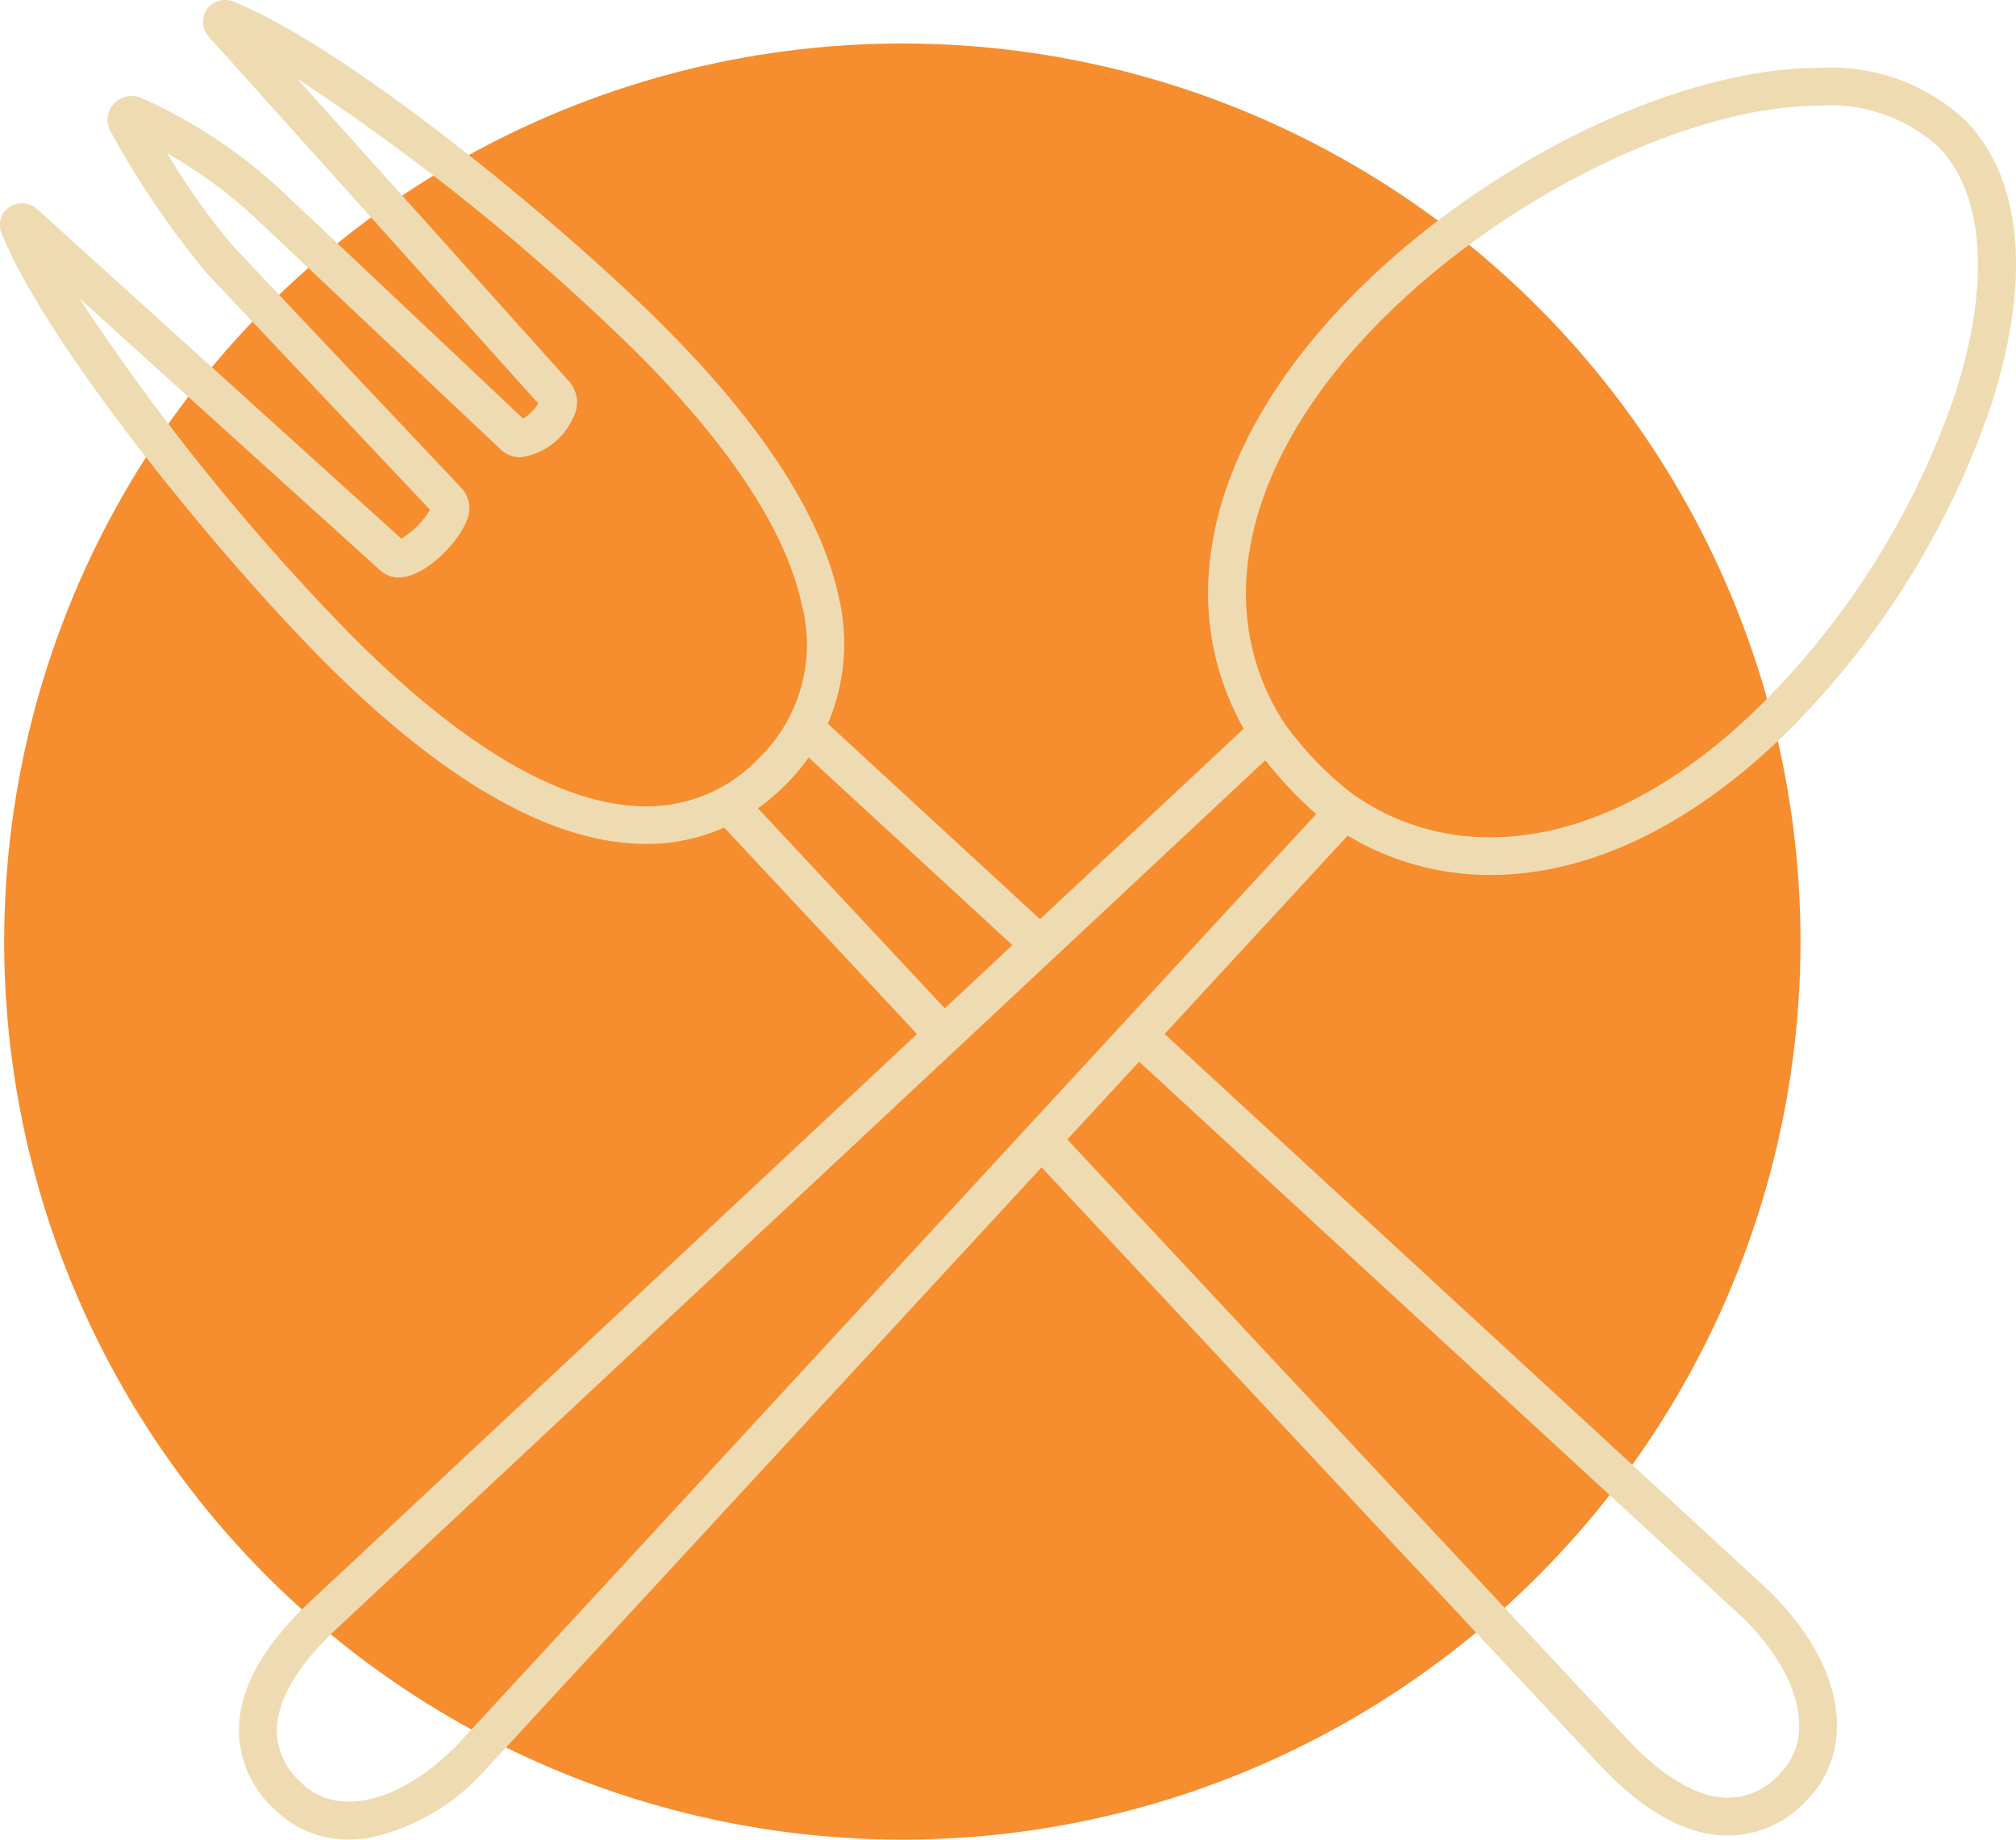<svg xmlns="http://www.w3.org/2000/svg" width="95.395" height="87.058" viewBox="0 0 95.395 87.058"><defs><style>.a{fill:#f68d2e;}.b{fill:#efdbb2;}</style></defs><g transform="translate(-733.802 -3588.942)"><circle class="a" cx="42.5" cy="42.5" r="42.5" transform="translate(734 3591)"/><g transform="translate(-493.404 2744.274)"><g transform="translate(1227.206 844.668)"><path class="b" d="M1276.493,899.912l26.333,28.2c2.1,2.261,4.161,3.414,6.129,3.424h.028a5.069,5.069,0,0,0,3.718-1.676c2.022-2.022,2.274-5.854-1.75-9.878L1282.315,893.6l8.662-9.387a13.045,13.045,0,0,0,6.741,1.863h0c4.77,0,9.706-2.412,14.269-6.977a40.09,40.09,0,0,0,9.432-15.238c1.932-5.986,1.484-10.8-1.262-13.543a9.307,9.307,0,0,0-6.858-2.438c-6.663,0-15.68,4.362-21.924,10.606-6.837,6.837-8.793,14.482-5.319,20.667l-9.638,9.014-10.039-9.249a9.628,9.628,0,0,0,.507-6.036c-.827-3.818-3.619-8.127-8.3-12.806-4.9-4.9-14.962-13.177-20.353-15.34a1.049,1.049,0,0,0-1.33.532,1.066,1.066,0,0,0,.183,1.14l15.586,17.349a2.073,2.073,0,0,1-.712.722l-11.29-10.656a24.056,24.056,0,0,0-6.771-4.517,1.161,1.161,0,0,0-1.45.461,1.139,1.139,0,0,0,0,1.148,42.976,42.976,0,0,0,4.52,6.661l10.587,11.218a4.109,4.109,0,0,1-1.358,1.367l-17.246-15.607a1.078,1.078,0,0,0-1.576.176,1.028,1.028,0,0,0-.1.964c2.164,5.392,10.443,15.456,15.337,20.352,5.68,5.68,10.783,8.56,15.167,8.56a8.952,8.952,0,0,0,3.694-.775l9.125,9.772-28.663,26.808c-2.261,2.1-3.413,4.161-3.424,6.129a5.072,5.072,0,0,0,1.677,3.747,4.9,4.9,0,0,0,3.535,1.434,6.135,6.135,0,0,0,1-.084,10.257,10.257,0,0,0,5.344-3.1Zm-35.05,29.1a3.3,3.3,0,0,1-1.136-2.457c.007-1.434.995-3.1,2.855-4.832l43.918-41.076a19.2,19.2,0,0,0,2.407,2.547l-40.7,44.11C1246.078,930.01,1243.134,930.7,1241.443,929.012Zm2.44-54.227a106.243,106.243,0,0,1-12.927-16.007l14.2,12.845a1.3,1.3,0,0,0,.927.373c1.191,0,2.739-1.573,3.162-2.593a1.425,1.425,0,0,0-.2-1.635l-10.773-11.416a30.5,30.5,0,0,1-3.143-4.424,22.514,22.514,0,0,1,4.315,3.2l11.424,10.782a1.384,1.384,0,0,0,.988.4,3.206,3.206,0,0,0,2.49-1.924,1.485,1.485,0,0,0-.214-1.673L1241.26,848.38a106.057,106.057,0,0,1,16.065,12.963c4.433,4.433,7.063,8.444,7.816,11.921a7.5,7.5,0,0,1-2.04,7.3,7.308,7.308,0,0,1-5.314,2.263C1253.893,882.822,1249.216,880.119,1243.883,874.786Zm20.481,7.039a10.162,10.162,0,0,0,1.106-1.309l9.641,8.88-3.2,2.991-8.842-9.468A10.589,10.589,0,0,0,1264.364,881.825Zm48.936-32.153a7.606,7.606,0,0,1,5.593,1.913c2.215,2.216,2.516,6.491.825,11.731a38.218,38.218,0,0,1-8.994,14.521c-4.223,4.222-8.719,6.455-13.006,6.454a11.1,11.1,0,0,1-6.431-1.995l-.055-.035a16.093,16.093,0,0,1-3.265-3.385c-3.545-5.5-1.8-12.652,4.673-19.124C1298.482,853.912,1307.171,849.671,1313.3,849.671Zm-4.334,80.075c-1.434-.009-3.1-.995-4.832-2.855l-26.425-28.3,3.4-3.678,28.609,26.353c2.706,2.7,3.4,5.649,1.707,7.341a3.3,3.3,0,0,1-2.437,1.136Z" transform="translate(-1227.206 -844.668)"/></g></g></g></svg>